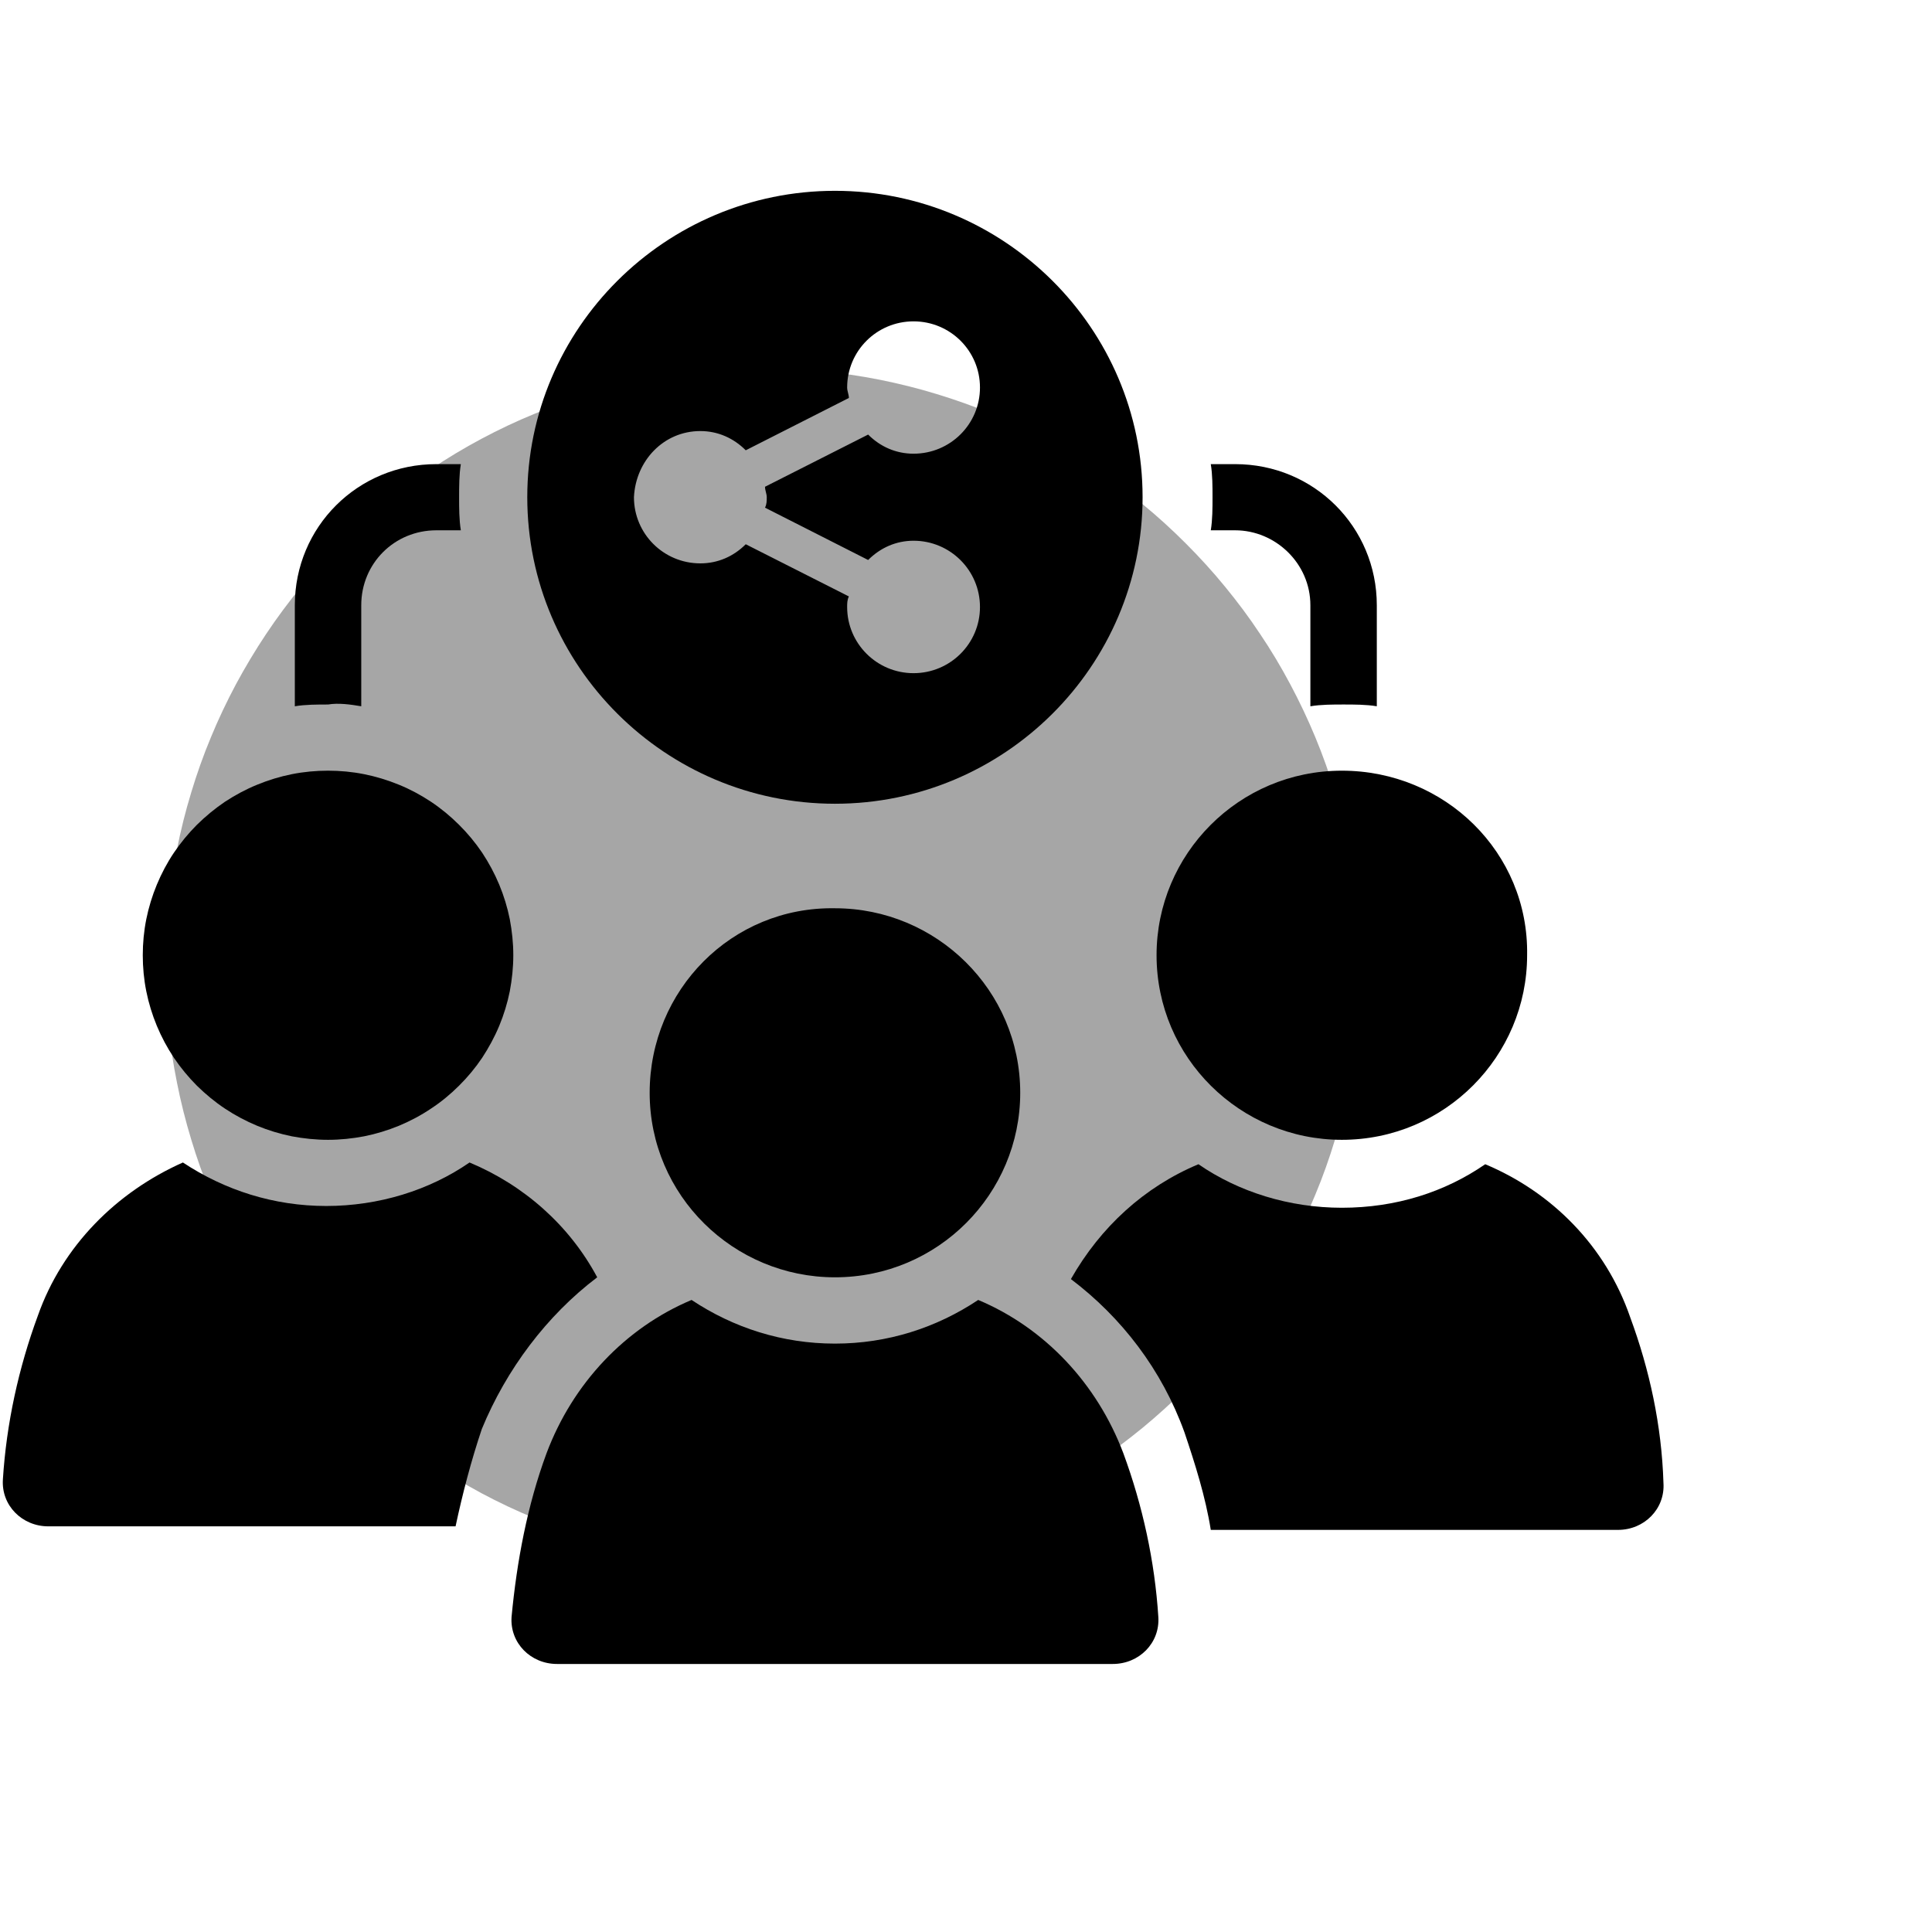 <svg xmlns="http://www.w3.org/2000/svg" xmlns:xlink="http://www.w3.org/1999/xlink" width="80" zoomAndPan="magnify" viewBox="0 0 60 60" height="80" preserveAspectRatio="xMidYMid meet" version="1.0"><defs><clipPath id="747f632201"><path d="M 5.137 11.438 L 42.637 11.438 L 42.637 48.938 L 5.137 48.938 Z M 5.137 11.438 " clip-rule="nonzero"/></clipPath><clipPath id="c305c65f3f"><path d="M 33 36 L 51.75 36 L 51.75 48 L 33 48 Z M 33 36 " clip-rule="nonzero"/></clipPath><clipPath id="10eeda6f69"><path d="M 15 40 L 36 40 L 36 51.676 L 15 51.676 Z M 15 40 " clip-rule="nonzero"/></clipPath><clipPath id="60a68f9f67"><path d="M 16 5.926 L 36 5.926 L 36 25 L 16 25 Z M 16 5.926 " clip-rule="nonzero"/></clipPath></defs><g clip-path="url(#747f632201)"><path fill="#a6a6a6" d="M 42.262 30 C 42.262 30.609 42.23 31.215 42.172 31.82 C 42.113 32.426 42.023 33.023 41.906 33.621 C 41.785 34.219 41.641 34.805 41.461 35.387 C 41.285 35.969 41.082 36.543 40.848 37.102 C 40.617 37.664 40.355 38.215 40.07 38.75 C 39.785 39.285 39.473 39.809 39.133 40.312 C 38.797 40.816 38.434 41.305 38.047 41.777 C 37.664 42.246 37.254 42.695 36.824 43.125 C 36.395 43.555 35.945 43.961 35.477 44.348 C 35.004 44.734 34.52 45.098 34.012 45.434 C 33.508 45.77 32.984 46.082 32.449 46.371 C 31.914 46.656 31.363 46.918 30.805 47.148 C 30.242 47.383 29.668 47.586 29.09 47.762 C 28.508 47.938 27.918 48.086 27.32 48.207 C 26.727 48.324 26.125 48.414 25.52 48.473 C 24.914 48.531 24.309 48.562 23.699 48.562 C 23.09 48.562 22.484 48.531 21.879 48.473 C 21.273 48.414 20.676 48.324 20.078 48.207 C 19.48 48.086 18.895 47.938 18.312 47.762 C 17.73 47.586 17.156 47.383 16.598 47.148 C 16.035 46.918 15.484 46.656 14.949 46.371 C 14.414 46.082 13.895 45.77 13.387 45.434 C 12.883 45.098 12.395 44.734 11.926 44.348 C 11.453 43.961 11.004 43.555 10.574 43.125 C 10.145 42.695 9.738 42.246 9.352 41.777 C 8.965 41.305 8.605 40.816 8.266 40.312 C 7.93 39.809 7.617 39.285 7.328 38.75 C 7.043 38.215 6.781 37.664 6.551 37.102 C 6.316 36.543 6.113 35.969 5.938 35.387 C 5.762 34.805 5.613 34.219 5.496 33.621 C 5.375 33.023 5.285 32.426 5.227 31.82 C 5.168 31.215 5.137 30.609 5.137 30 C 5.137 29.391 5.168 28.785 5.227 28.18 C 5.285 27.574 5.375 26.977 5.496 26.379 C 5.613 25.781 5.762 25.191 5.938 24.613 C 6.113 24.031 6.316 23.457 6.551 22.895 C 6.781 22.336 7.043 21.785 7.328 21.25 C 7.617 20.715 7.93 20.191 8.266 19.688 C 8.605 19.18 8.965 18.695 9.352 18.223 C 9.738 17.754 10.145 17.305 10.574 16.875 C 11.004 16.445 11.453 16.035 11.926 15.652 C 12.395 15.266 12.883 14.902 13.387 14.566 C 13.895 14.227 14.414 13.914 14.949 13.629 C 15.484 13.344 16.035 13.082 16.598 12.852 C 17.156 12.617 17.73 12.414 18.312 12.238 C 18.895 12.059 19.48 11.914 20.078 11.793 C 20.676 11.676 21.273 11.586 21.879 11.527 C 22.484 11.469 23.09 11.438 23.699 11.438 C 24.309 11.438 24.914 11.469 25.52 11.527 C 26.125 11.586 26.727 11.676 27.32 11.793 C 27.918 11.914 28.508 12.059 29.09 12.238 C 29.668 12.414 30.242 12.617 30.805 12.852 C 31.363 13.082 31.914 13.344 32.449 13.629 C 32.984 13.914 33.508 14.227 34.012 14.566 C 34.52 14.902 35.004 15.266 35.477 15.652 C 35.945 16.035 36.395 16.445 36.824 16.875 C 37.254 17.305 37.664 17.754 38.047 18.223 C 38.434 18.695 38.797 19.18 39.133 19.688 C 39.473 20.191 39.785 20.715 40.07 21.25 C 40.355 21.785 40.617 22.336 40.848 22.895 C 41.082 23.457 41.285 24.031 41.461 24.613 C 41.641 25.191 41.785 25.781 41.906 26.379 C 42.023 26.977 42.113 27.574 42.172 28.18 C 42.23 28.785 42.262 29.391 42.262 30 Z M 42.262 30 " fill-opacity="1" fill-rule="nonzero"/></g><path fill="#000000" d="M 11.219 21.934 L 11.219 18.797 C 11.219 17.496 12.25 16.469 13.551 16.469 L 14.312 16.469 C 14.258 16.145 14.258 15.766 14.258 15.441 C 14.258 15.117 14.258 14.738 14.312 14.414 L 13.551 14.414 C 11.109 14.414 9.156 16.363 9.156 18.797 L 9.156 21.934 C 9.48 21.879 9.859 21.879 10.188 21.879 C 10.512 21.824 10.891 21.879 11.219 21.934 Z M 11.219 21.934 " fill-opacity="1" fill-rule="nonzero"/><path fill="#000000" d="M 38.359 16.469 C 39.609 16.469 40.695 17.496 40.695 18.797 L 40.695 21.934 C 41.02 21.879 41.398 21.879 41.727 21.879 C 42.051 21.879 42.434 21.879 42.758 21.934 L 42.758 18.797 C 42.758 16.363 40.805 14.414 38.359 14.414 L 37.602 14.414 C 37.656 14.738 37.656 15.117 37.656 15.441 C 37.656 15.766 37.656 16.145 37.602 16.469 Z M 38.359 16.469 " fill-opacity="1" fill-rule="nonzero"/><path fill="#000000" d="M 18.547 39.668 C 17.68 38.047 16.266 36.805 14.582 36.102 C 13.336 36.965 11.762 37.453 10.133 37.453 C 8.504 37.453 6.984 36.965 5.68 36.102 C 3.617 37.02 1.938 38.695 1.176 40.859 C 0.578 42.48 0.199 44.211 0.09 45.941 C 0.035 46.754 0.688 47.402 1.5 47.402 L 14.148 47.402 C 14.367 46.375 14.637 45.348 14.965 44.375 C 15.723 42.535 16.973 40.859 18.547 39.668 Z M 18.547 39.668 " fill-opacity="1" fill-rule="nonzero"/><path fill="#000000" d="M 15.941 29.664 C 15.941 30.043 15.902 30.414 15.832 30.785 C 15.758 31.152 15.648 31.512 15.504 31.859 C 15.359 32.207 15.18 32.535 14.973 32.852 C 14.762 33.164 14.523 33.453 14.254 33.719 C 13.988 33.984 13.699 34.223 13.383 34.43 C 13.07 34.641 12.738 34.816 12.391 34.961 C 12.039 35.105 11.68 35.215 11.309 35.289 C 10.938 35.359 10.566 35.398 10.188 35.398 C 9.809 35.398 9.434 35.359 9.062 35.289 C 8.695 35.215 8.332 35.105 7.984 34.961 C 7.637 34.816 7.305 34.641 6.988 34.43 C 6.676 34.223 6.387 33.984 6.117 33.719 C 5.852 33.453 5.613 33.164 5.402 32.852 C 5.191 32.535 5.016 32.207 4.871 31.859 C 4.727 31.512 4.617 31.152 4.543 30.785 C 4.469 30.414 4.434 30.043 4.434 29.664 C 4.434 29.289 4.469 28.918 4.543 28.547 C 4.617 28.18 4.727 27.82 4.871 27.473 C 5.016 27.125 5.191 26.793 5.402 26.48 C 5.613 26.168 5.852 25.879 6.117 25.613 C 6.387 25.348 6.676 25.109 6.988 24.898 C 7.305 24.691 7.637 24.512 7.984 24.371 C 8.332 24.227 8.695 24.117 9.062 24.043 C 9.434 23.969 9.809 23.934 10.188 23.934 C 10.566 23.934 10.938 23.969 11.309 24.043 C 11.68 24.117 12.039 24.227 12.391 24.371 C 12.738 24.512 13.07 24.691 13.383 24.898 C 13.699 25.109 13.988 25.348 14.254 25.613 C 14.523 25.879 14.762 26.168 14.973 26.48 C 15.18 26.793 15.359 27.125 15.504 27.473 C 15.648 27.82 15.758 28.18 15.832 28.547 C 15.902 28.918 15.941 29.289 15.941 29.664 Z M 15.941 29.664 " fill-opacity="1" fill-rule="nonzero"/><g clip-path="url(#c305c65f3f)"><path fill="#000000" d="M 50.629 40.914 C 49.867 38.695 48.188 37.02 46.125 36.156 C 44.875 37.02 43.355 37.508 41.672 37.508 C 40.043 37.508 38.469 37.02 37.219 36.156 C 35.539 36.859 34.18 38.102 33.258 39.723 C 34.832 40.914 36.082 42.535 36.785 44.484 C 37.113 45.457 37.438 46.484 37.602 47.512 L 50.25 47.512 C 51.062 47.512 51.715 46.863 51.66 46.051 C 51.605 44.266 51.227 42.535 50.629 40.914 Z M 50.629 40.914 " fill-opacity="1" fill-rule="nonzero"/></g><path fill="#000000" d="M 41.672 35.398 C 44.875 35.398 47.426 32.801 47.426 29.664 C 47.48 26.477 44.875 23.934 41.672 23.934 C 38.469 23.934 35.918 26.527 35.918 29.664 C 35.918 32.855 38.523 35.398 41.672 35.398 Z M 41.672 35.398 " fill-opacity="1" fill-rule="nonzero"/><g clip-path="url(#10eeda6f69)"><path fill="#000000" d="M 30.379 40.371 C 29.078 41.238 27.559 41.727 25.93 41.727 C 24.301 41.727 22.781 41.238 21.477 40.371 C 19.414 41.238 17.785 42.969 16.973 45.133 C 16.375 46.754 16.051 48.484 15.887 50.215 C 15.832 51.027 16.484 51.676 17.297 51.676 L 34.559 51.676 C 35.375 51.676 36.027 51.027 35.973 50.215 C 35.863 48.484 35.484 46.754 34.887 45.133 C 34.07 42.969 32.445 41.238 30.379 40.371 Z M 30.379 40.371 " fill-opacity="1" fill-rule="nonzero"/></g><path fill="#000000" d="M 20.176 33.938 C 20.176 37.129 22.781 39.668 25.93 39.668 C 29.133 39.668 31.684 37.074 31.684 33.938 C 31.684 30.746 29.078 28.207 25.93 28.207 C 22.727 28.152 20.176 30.746 20.176 33.938 Z M 20.176 33.938 " fill-opacity="1" fill-rule="nonzero"/><g clip-path="url(#60a68f9f67)"><path fill="#000000" d="M 25.93 24.961 C 31.195 24.961 35.484 20.688 35.484 15.441 C 35.484 10.195 31.195 5.926 25.93 5.926 C 20.664 5.926 16.375 10.195 16.375 15.441 C 16.375 20.688 20.664 24.961 25.93 24.961 Z M 21.75 13.387 C 22.293 13.387 22.781 13.605 23.16 13.984 L 26.363 12.359 C 26.363 12.254 26.309 12.145 26.309 12.035 C 26.309 10.898 27.23 9.98 28.371 9.98 C 29.512 9.98 30.434 10.898 30.434 12.035 C 30.434 13.172 29.512 14.09 28.371 14.09 C 27.828 14.09 27.34 13.875 26.961 13.496 L 23.758 15.117 C 23.758 15.227 23.812 15.336 23.812 15.441 C 23.812 15.551 23.812 15.66 23.758 15.766 L 26.961 17.391 C 27.34 17.012 27.828 16.793 28.371 16.793 C 29.512 16.793 30.434 17.715 30.434 18.852 C 30.434 19.984 29.512 20.906 28.371 20.906 C 27.23 20.906 26.309 19.984 26.309 18.852 C 26.309 18.742 26.309 18.633 26.363 18.523 L 23.16 16.902 C 22.781 17.281 22.293 17.496 21.75 17.496 C 20.609 17.496 19.688 16.578 19.688 15.441 C 19.742 14.309 20.609 13.387 21.75 13.387 Z M 21.75 13.387 " fill-opacity="1" fill-rule="nonzero"/></g></svg>